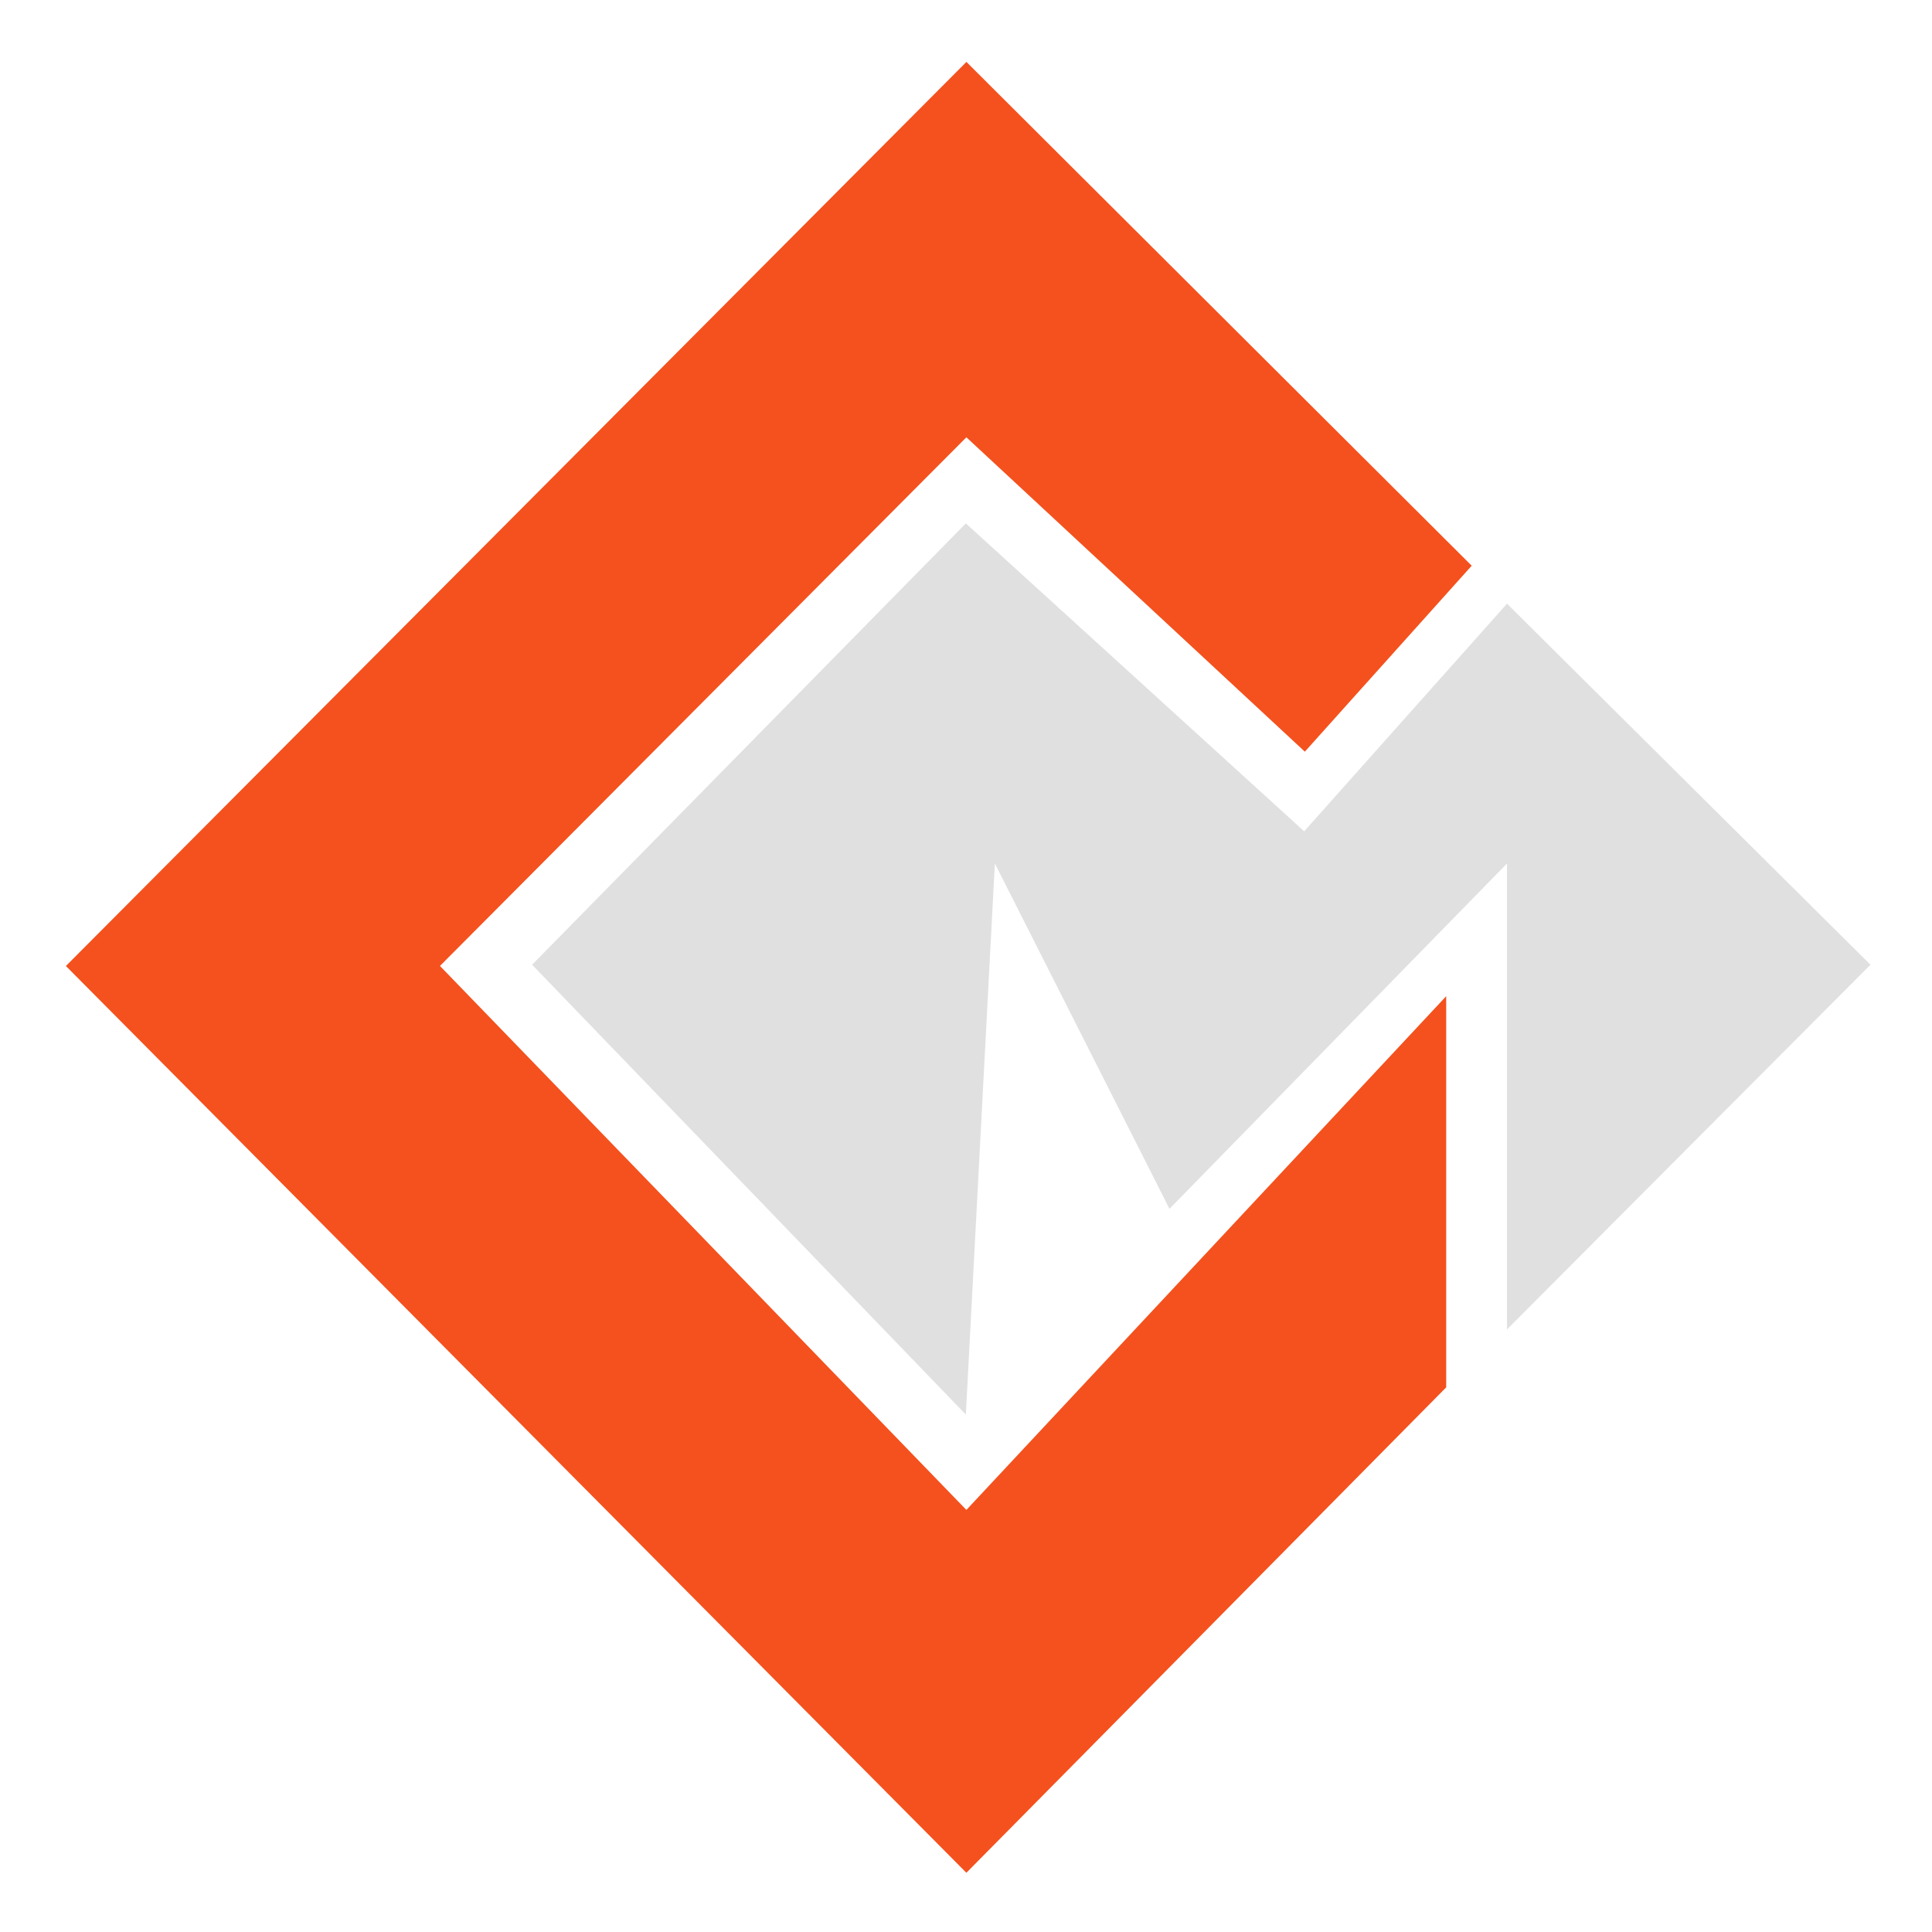 <svg xmlns="http://www.w3.org/2000/svg" xmlns:xlink="http://www.w3.org/1999/xlink" viewBox="0 0 32 32"
    shape-rendering="geometricPrecision" text-rendering="geometricPrecision">
    <title>file_type_cmrc</title>
    <path
        d="M15.759,1.173L3.087,16.147L15.759,31.166l6.752-8.04v-6.479l-6.752,8.509-7.408-9.01l7.408-8.756l4.763,5.207l2.348-3.08-7.111-8.345Z"
        transform="matrix(1.177 0 0 1-2.542-.147)" fill="#f4511e" stroke-width="0.2" />
    <path
        d="M9.272,16.049l6.444-7.311l5.026,5.1l3.013-3.77l5.399,5.98-5.399,6.04v-7.717l-5.014,5.72-2.594-5.72-.431,9.128-6.444-7.452Z"
        transform="matrix(1.115 0 0 1-1.526-.069)" fill="#e0e0e0" stroke-width="0.2" />
</svg>